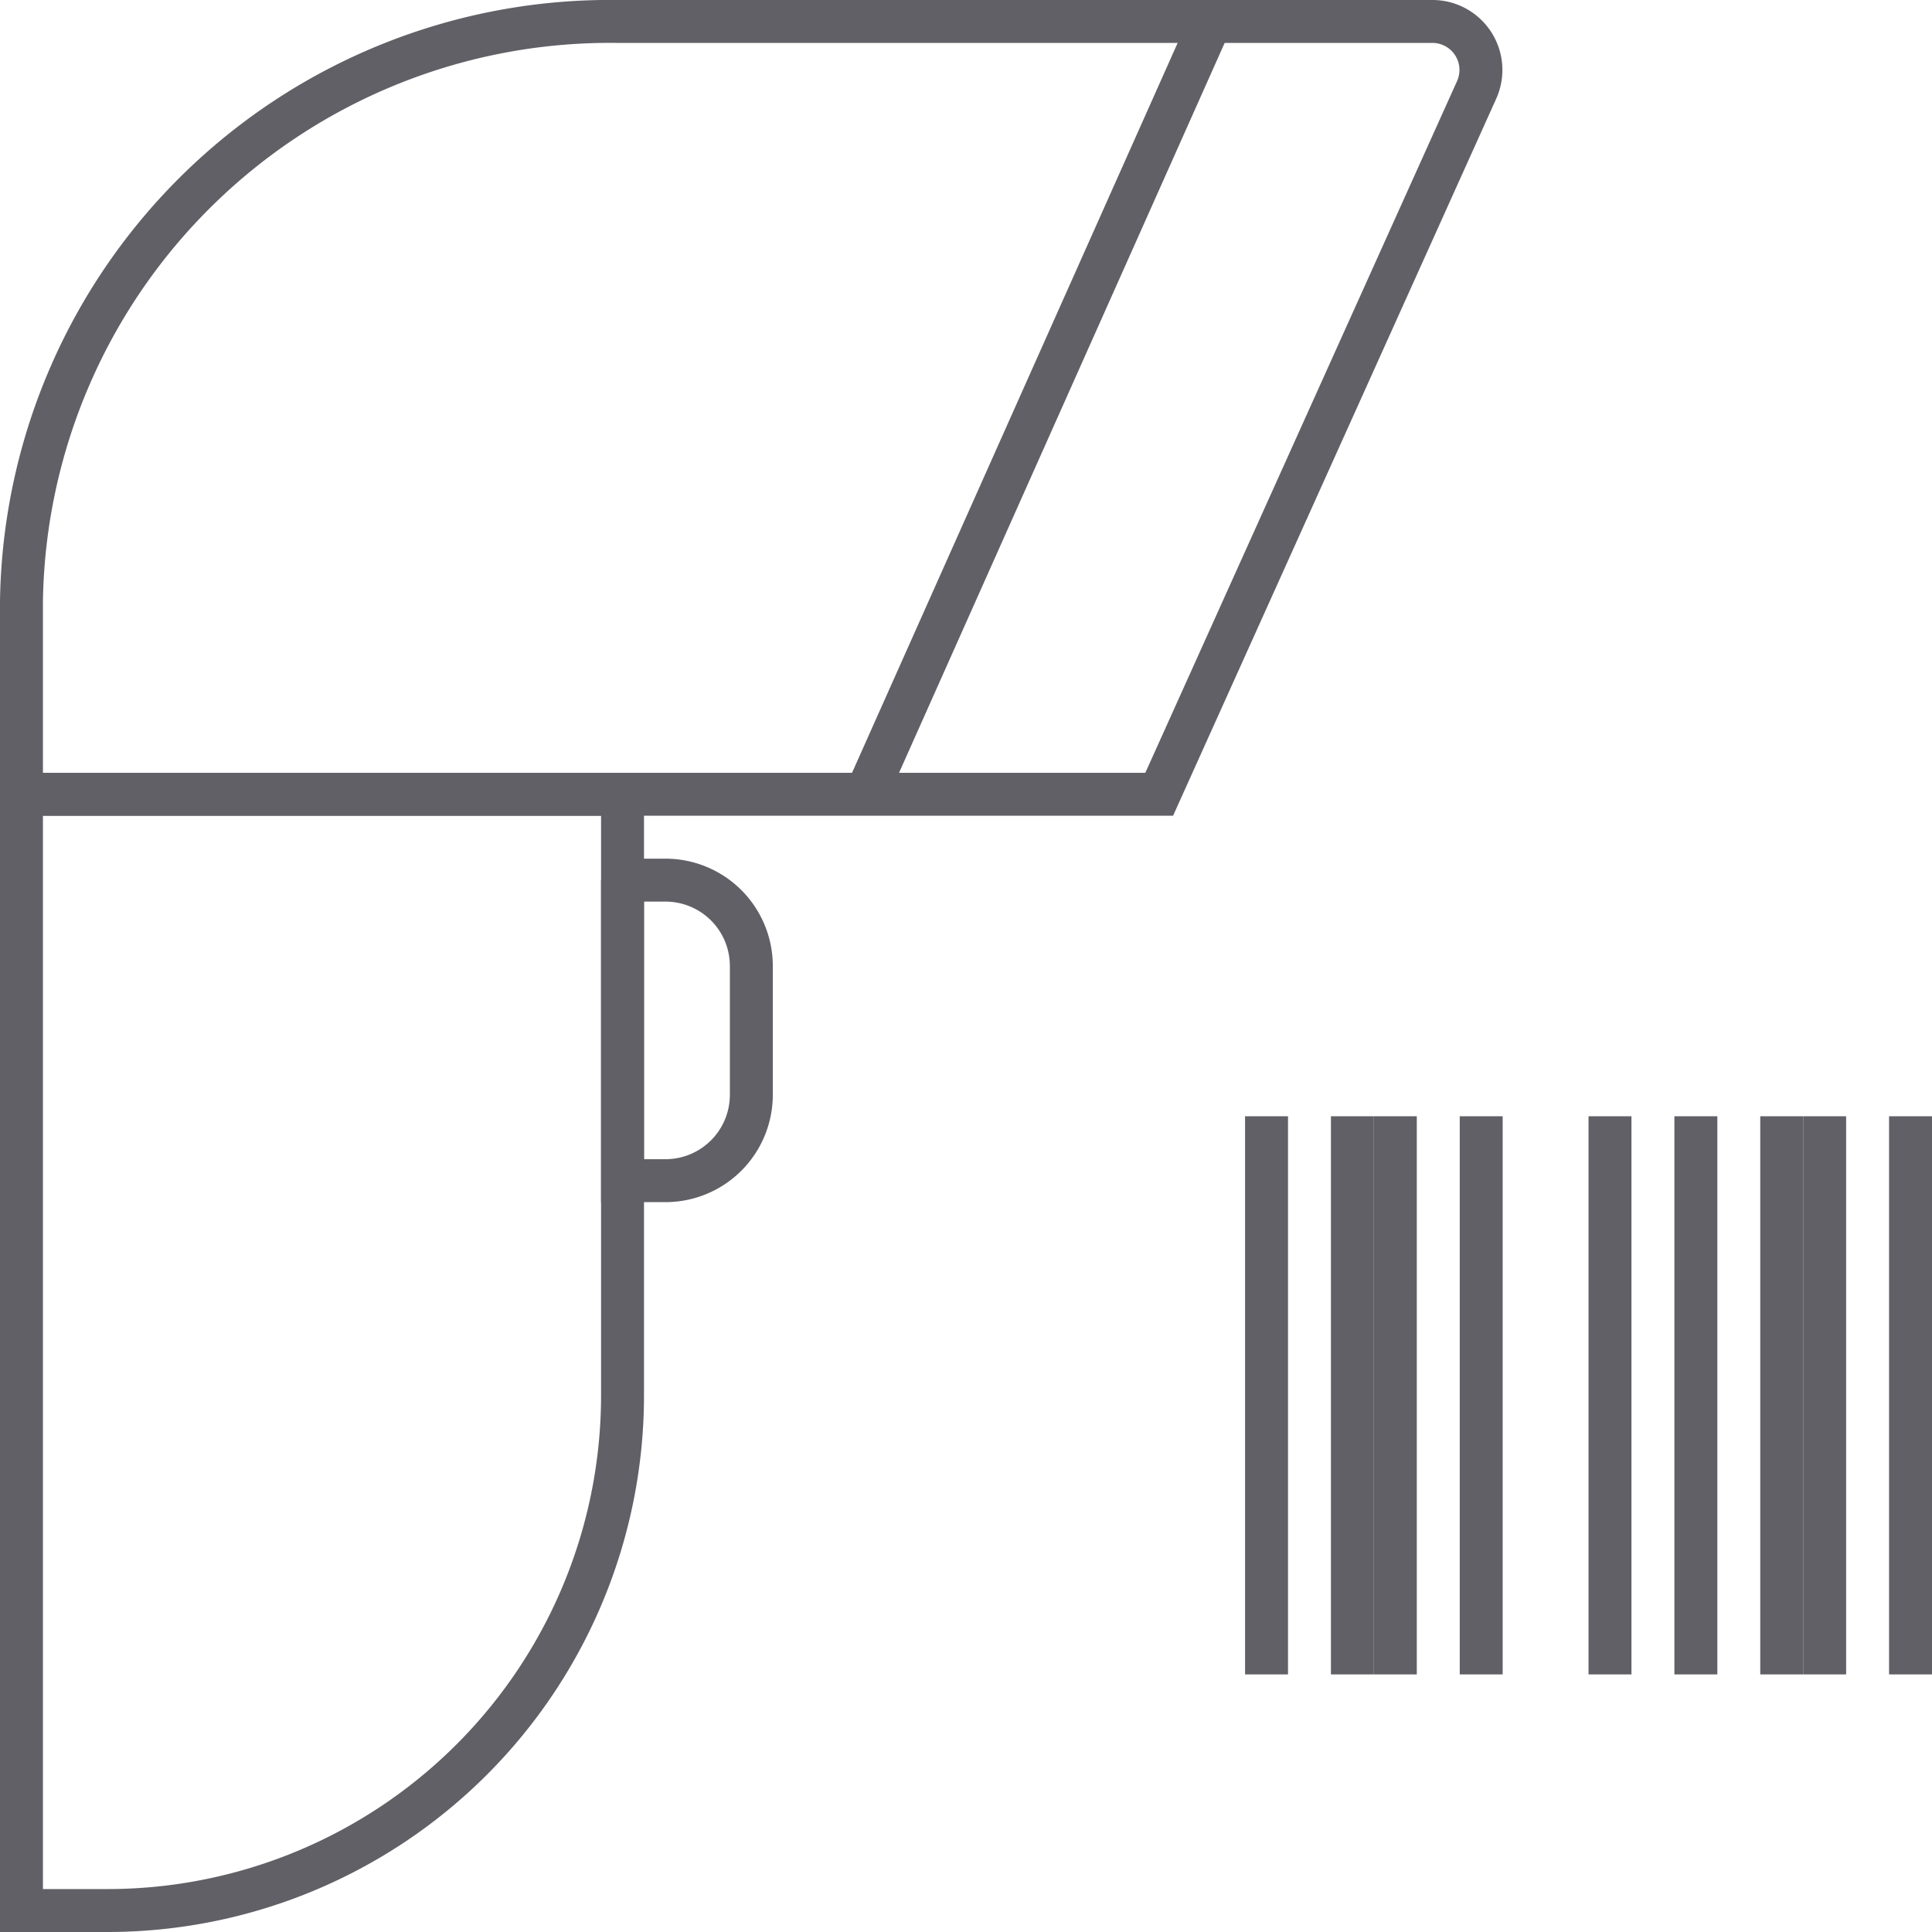 <svg xmlns="http://www.w3.org/2000/svg" viewBox="0 0 45 45"><defs><style>.cls-1{fill:none;stroke:#606066;stroke-miterlimit:10;}</style></defs><g id="Layer_2" data-name="Layer 2"><g id="icons"><line class="cls-1" x1="20.17" y1="18.5" x2="28.2" y2="0.5"/><line class="cls-1" x1="29.5" y1="26" x2="29.5" y2="39"/><line class="cls-1" x1="31.5" y1="26" x2="31.5" y2="39"/><line class="cls-1" x1="32.5" y1="26" x2="32.5" y2="39"/><line class="cls-1" x1="34.5" y1="26" x2="34.5" y2="39"/><line class="cls-1" x1="42.5" y1="26" x2="42.5" y2="39"/><line class="cls-1" x1="37.5" y1="26" x2="37.5" y2="39"/><line class="cls-1" x1="39.5" y1="26" x2="39.5" y2="39"/><line class="cls-1" x1="41.5" y1="26" x2="41.5" y2="39"/><line class="cls-1" x1="44.5" y1="26" x2="44.5" y2="39"/><path class="cls-1" d="M.5,18.5h14a0,0,0,0,1,0,0v14a12,12,0,0,1-12,12H.5a0,0,0,0,1,0,0v-26A0,0,0,0,1,.5,18.5Z"/><path class="cls-1" d="M14.5,20.5h1a2,2,0,0,1,2,2v3a2,2,0,0,1-2,2h-1a0,0,0,0,1,0,0v-7A0,0,0,0,1,14.5,20.5Z"/><path class="cls-1" d="M33.34.5H14.41A13.71,13.71,0,0,0,.5,14v4.5H27L34.4,2.08A1.13,1.13,0,0,0,33.34.5Z"/></g></g></svg>